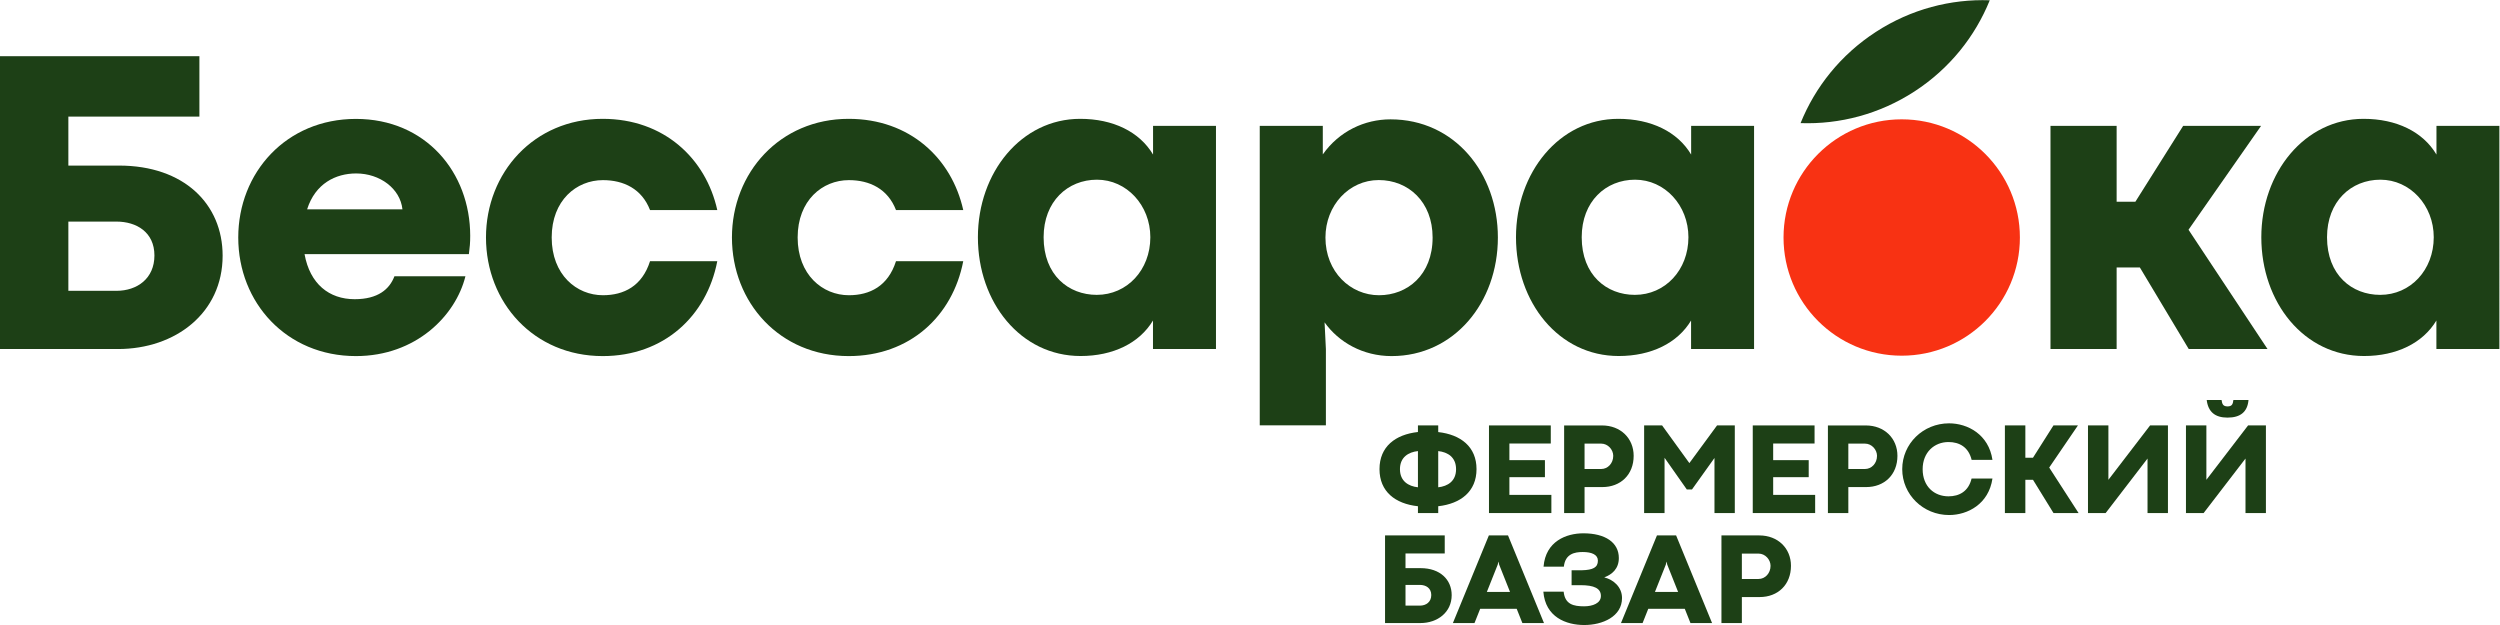 <?xml version="1.0" encoding="UTF-8" standalone="no"?> <svg xmlns:inkscape="http://www.inkscape.org/namespaces/inkscape" xmlns:sodipodi="http://sodipodi.sourceforge.net/DTD/sodipodi-0.dtd" xmlns="http://www.w3.org/2000/svg" xmlns:svg="http://www.w3.org/2000/svg" version="1.1" id="svg2" xml:space="preserve" width="584.033" height="146.013" viewBox="0 0 584.033 146.013" sodipodi:docname="40c5649e1d8267663e52c28fbf7fde2b.eps"><defs id="defs6"></defs><g id="g8" inkscape:groupmode="layer" inkscape:label="ink_ext_XXXXXX" transform="matrix(1.333,0,0,-1.333,-0.119,146.157)"><g id="g10" transform="scale(0.1)"><path d="m 207.633,484.762 c 100.855,0 183.422,63.246 183.422,163.59 0,90.293 -67.496,157.918 -181.621,157.918 h -88.746 v 85.785 H 350.352 V 997.934 H 0.895 V 484.762 Z m -86.945,223.355 h 84.238 c 35.164,0 66.594,-18.551 66.594,-59.383 0,-40.445 -30.27,-61.957 -66.594,-61.957 h -84.238 v 121.34" style="fill:#1d4016;fill-opacity:1;fill-rule:nonzero;stroke:none" id="path12"></path><path d="m 824.949,683.129 c 0,111.289 -78.058,204.934 -200.297,204.934 -122.109,0 -206.218,-94.032 -206.218,-207.899 0,-114.125 84.496,-207.766 206.218,-207.766 104.852,0 174.664,70.457 191.926,139.883 h -124.43 c -8.628,-22.797 -28.98,-40.187 -69.683,-40.187 -44.828,0 -78.445,26.793 -87.848,78.961 h 288.012 c 1.551,12.105 2.32,19.578 2.32,32.074 z m -285.824,46.5 c 14.297,45.207 50.105,62.855 85.918,62.855 41.859,0 77.281,-26.66 81.145,-62.855 H 539.125" style="fill:#1d4016;fill-opacity:1;fill-rule:nonzero;stroke:none" id="path14"></path><path d="m 1057.14,472.398 c 107.16,0 182.26,70.071 200.81,166.29 h -117.86 c -13.91,-43.793 -45.98,-59.637 -82.57,-59.637 -46.11,0 -89.774,35.808 -89.774,101.242 0,65.047 43.404,100.473 89.774,100.473 36.59,0 68.27,-15.457 82.57,-52.43 h 117.86 c -20.09,90.555 -93.65,159.852 -200.81,159.852 -120.695,0 -204.55,-94.543 -204.55,-207.895 0,-114.121 83.855,-207.895 204.55,-207.895" style="fill:#1d4016;fill-opacity:1;fill-rule:nonzero;stroke:none" id="path16"></path><path d="m 1488.2,472.398 c 107.17,0 182.26,70.071 200.81,166.29 h -117.86 c -13.91,-43.793 -45.98,-59.637 -82.56,-59.637 -46.12,0 -89.79,35.808 -89.79,101.242 0,65.047 43.41,100.473 89.79,100.473 36.58,0 68.26,-15.457 82.56,-52.43 h 117.86 c -20.09,90.555 -93.64,159.852 -200.81,159.852 -120.69,0 -204.55,-94.543 -204.55,-207.895 0,-114.121 83.86,-207.895 204.55,-207.895" style="fill:#1d4016;fill-opacity:1;fill-rule:nonzero;stroke:none" id="path18"></path><path d="m 1894.66,472.523 c 57.06,0 103.18,22.672 126.88,62.215 v -49.976 h 110.39 V 875.824 H 2021.66 V 825.59 c -23.7,39.93 -70.07,62.598 -127.77,62.598 -102.92,0 -179.18,-93.77 -179.18,-207.508 0,-114.508 75.1,-208.157 179.95,-208.157 z M 1923,579.695 c -49.46,0 -93.13,34.649 -93.13,100.985 0,62.859 42.25,100.855 93.52,100.855 52.04,0 93.51,-44.824 93.51,-100.855 0,-57.321 -40.7,-100.985 -93.9,-100.985" style="fill:#1d4016;fill-opacity:1;fill-rule:nonzero;stroke:none" id="path20"></path><path d="m 2324.57,351.063 v 133.441 l -2.32,47.016 c 24.6,-34.653 66.98,-59.122 117.47,-59.122 109.1,0 186.26,93.383 186.26,207.766 0,113.223 -76,207.125 -188.19,207.125 -45.34,0 -89.91,-20.738 -118.64,-61.441 v 49.976 H 2208.64 V 351.063 Z m 93.13,227.988 c -50.11,0 -93.91,40.961 -93.91,101.113 0,56.418 41.48,100.727 93.39,100.727 51.78,0 94.41,-37.996 94.41,-100.727 0,-65.691 -44.31,-101.113 -93.89,-101.113" style="fill:#1d4016;fill-opacity:1;fill-rule:nonzero;stroke:none" id="path22"></path><path d="m 2837.68,472.523 c 57.06,0 103.18,22.672 126.87,62.215 v -49.976 h 110.4 V 875.824 H 2964.68 V 825.59 c -23.7,39.93 -70.07,62.598 -127.77,62.598 -102.92,0 -179.18,-93.77 -179.18,-207.508 0,-114.508 75.1,-208.157 179.95,-208.157 z m 28.34,107.172 c -49.47,0 -93.13,34.649 -93.13,100.985 0,62.859 42.25,100.855 93.52,100.855 52.03,0 93.51,-44.824 93.51,-100.855 0,-57.321 -40.71,-100.985 -93.9,-100.985" style="fill:#1d4016;fill-opacity:1;fill-rule:nonzero;stroke:none" id="path24"></path><path d="m 3710.37,484.762 v 142.976 h 40.7 l 85.66,-142.976 h 138.08 l -138.47,209.054 127.14,182.008 h -136.54 l -83.73,-132.929 h -32.84 V 875.824 H 3594.44 V 484.762 h 115.93" style="fill:#1d4016;fill-opacity:1;fill-rule:nonzero;stroke:none" id="path26"></path><path d="m 4143.88,472.523 c 57.06,0 103.17,22.672 126.88,62.215 v -49.976 h 110.38 V 875.824 H 4270.89 V 825.59 c -23.7,39.93 -70.08,62.598 -127.78,62.598 -102.92,0 -179.17,-93.77 -179.17,-207.508 0,-114.508 75.09,-208.157 179.94,-208.157 z m 28.34,107.172 c -49.46,0 -93.13,34.649 -93.13,100.985 0,62.859 42.25,100.855 93.52,100.855 52.03,0 93.51,-44.824 93.51,-100.855 0,-57.321 -40.71,-100.985 -93.9,-100.985" style="fill:#1d4016;fill-opacity:1;fill-rule:nonzero;stroke:none" id="path28"></path><path d="m 2521.43,197.266 v 11.988 c 39.28,4.398 67.12,25.758 67.12,65.051 0,39.289 -27.84,60.535 -67.12,64.929 v 11.645 h -35.55 v -11.527 c -39.65,-4.395 -67.37,-25.641 -67.37,-65.047 0,-39.407 27.61,-60.77 67.37,-65.051 v -11.988 z m -35.55,45.187 c -16.62,1.813 -31.51,10.723 -31.51,31.735 0,21.011 14.89,29.921 31.51,31.734 z m 35.55,63.469 c 16.61,-1.813 31.27,-10.723 31.27,-31.734 0,-21.012 -14.66,-29.922 -31.27,-31.735 v 63.469" style="fill:#1d4016;fill-opacity:1;fill-rule:nonzero;stroke:none" id="path30"></path><path d="m 2719.73,197.305 v 31.847 h -73.57 v 31.039 h 62.27 v 29.844 h -62.27 v 29.149 h 72.53 v 31.695 H 2610.38 V 197.305 h 109.35" style="fill:#1d4016;fill-opacity:1;fill-rule:nonzero;stroke:none" id="path32"></path><path d="m 2777.88,197.266 v 45.574 h 31.19 c 31.97,0 54.87,21.672 54.87,54.754 0,30.883 -23.14,53.25 -55.33,53.25 h -66.52 V 197.266 Z m 0,121.726 h 29.26 c 11.76,0 21.02,-10.64 21.02,-21.398 0,-12.996 -9.37,-23.059 -21.02,-23.059 h -29.26 v 44.457" style="fill:#1d4016;fill-opacity:1;fill-rule:nonzero;stroke:none" id="path34"></path><path d="m 2918.08,197.266 v 96.894 l 39.02,-55.562 h 9.02 l 39.45,55.254 v -96.586 h 35.62 v 153.613 h -31.12 l -48.46,-65.973 v -0.113 l -47.81,66.086 h -31.51 V 197.266 h 35.79" style="fill:#1d4016;fill-opacity:1;fill-rule:nonzero;stroke:none" id="path36"></path><path d="m 3182.01,197.305 v 31.847 h -73.57 v 31.039 h 62.27 v 29.844 h -62.27 v 29.149 h 72.53 v 31.695 H 3072.66 V 197.305 h 109.35" style="fill:#1d4016;fill-opacity:1;fill-rule:nonzero;stroke:none" id="path38"></path><path d="m 3240.16,197.266 v 45.574 h 31.19 c 31.96,0 54.86,21.672 54.86,54.754 0,30.883 -23.13,53.25 -55.32,53.25 h -66.52 V 197.266 Z m 0,121.726 h 29.26 c 11.76,0 21.01,-10.64 21.01,-21.398 0,-12.996 -9.36,-23.059 -21.01,-23.059 h -29.26 v 44.457" style="fill:#1d4016;fill-opacity:1;fill-rule:nonzero;stroke:none" id="path40"></path><path d="m 3416.75,193.832 c 32.62,0 69.45,19.316 76,63.969 h -36.59 c -5.32,-22.403 -21.48,-31.192 -40.45,-31.192 -24.83,0 -45.3,17.118 -45.3,47.539 0,29.614 20.47,47.618 45.3,47.618 19.09,0 35.13,-8.907 40.56,-31.309 h 36.48 c -6.55,44.77 -43.72,64.086 -76,64.086 -45.54,0 -82.13,-35.703 -82.13,-80.316 0,-44.457 36.59,-80.395 82.13,-80.395" style="fill:#1d4016;fill-opacity:1;fill-rule:nonzero;stroke:none" id="path42"></path><path d="m 3514.54,197.266 h 35.85 v 58.297 h 13.42 l 35.94,-58.297 h 43.95 l -51.51,79.777 50.36,73.836 h -42.92 l -35.93,-56.68 h -13.31 v 56.68 h -35.85 V 197.266" style="fill:#1d4016;fill-opacity:1;fill-rule:nonzero;stroke:none" id="path44"></path><path d="m 3800.29,350.879 h -31.27 l -73.07,-95.316 v 95.316 h -35.78 V 197.266 h 30.92 l 73.3,95.429 h 0.12 v -95.429 h 35.78 v 153.613" style="fill:#1d4016;fill-opacity:1;fill-rule:nonzero;stroke:none" id="path46"></path><path d="m 3904.63,364.566 c 22.9,0 35.05,10.145 36.86,30.926 H 3915 c -0.89,-7.25 -2.35,-11.297 -10.37,-11.297 -7.87,0.118 -9.33,4.203 -10.38,11.297 h -26.02 c 2.47,-20.781 14.54,-30.926 36.4,-30.926 z m 67.36,-13.687 h -31.27 l -73.07,-95.316 v 95.316 h -35.78 V 197.266 h 30.92 l 73.3,95.429 h 0.12 v -95.429 h 35.78 v 153.613" style="fill:#1d4016;fill-opacity:1;fill-rule:nonzero;stroke:none" id="path48"></path><path d="m 2490.12,4.516 c 30.19,0 54.9,18.934 54.9,48.969 0,27.031 -20.2,47.274 -54.36,47.274 h -26.57 v 25.68 h 68.75 v 31.695 H 2428.23 V 4.516 Z m -26.03,66.863 h 25.21 c 10.53,0 19.94,-5.555 19.94,-17.777 0,-12.105 -9.06,-18.547 -19.94,-18.547 h -25.21 v 36.324" style="fill:#1d4016;fill-opacity:1;fill-rule:nonzero;stroke:none" id="path50"></path><path d="M 2706.78,4.516 2643.73,158.133 h -33.54 L 2547.14,4.516 h 37.87 L 2594.96,29.5 h 64 l 9.95,-24.984 z m -81.01,102.566 1.03,4.742 h 0.31 l 1.05,-4.742 19.08,-47.969 h -40.56 l 19.09,47.969" style="fill:#1d4016;fill-opacity:1;fill-rule:nonzero;stroke:none" id="path52"></path><path d="m 2777.07,33.859 c -18.32,0 -33.55,3.277 -35.82,25.68 h -35.59 c 3.51,-44.648 39.87,-58.457 71.75,-58.457 31.85,0 66.13,14.695 66.13,47.316 0,19.043 -14.69,32.117 -31.15,36.164 13.68,5.055 25.56,15.156 25.56,33.895 0,27.297 -23.83,43.34 -62.12,43.34 -29.84,0 -66.2,-13.805 -69.83,-58.457 h 35.59 c 2.39,22.441 18.86,25.68 33.09,25.68 15.96,0 26.56,-4.704 26.56,-15.153 0,-11.992 -8.71,-16.273 -27.8,-16.812 h -18.28 V 70.914 h 15.58 c 24.06,0 35.78,-5.629 35.78,-18.93 0,-12.727 -14.34,-18.125 -29.45,-18.125" style="fill:#1d4016;fill-opacity:1;fill-rule:nonzero;stroke:none" id="path54"></path><path d="M 3001.36,4.516 2938.32,158.133 h -33.55 L 2841.73,4.516 h 37.86 L 2889.54,29.5 h 64.01 l 9.95,-24.984 z m -81.01,102.566 1.04,4.742 h 0.31 l 1.04,-4.742 19.08,-47.969 h -40.56 l 19.09,47.969" style="fill:#1d4016;fill-opacity:1;fill-rule:nonzero;stroke:none" id="path56"></path><path d="M 3053.57,4.516 V 50.094 h 31.19 c 31.97,0 54.87,21.668 54.87,54.754 0,30.882 -23.13,53.246 -55.33,53.246 h -66.51 V 4.516 Z m 0,121.73 h 29.27 c 11.76,0 21.01,-10.641 21.01,-21.398 0,-12.996 -9.37,-23.063 -21.01,-23.063 h -29.27 v 44.461" style="fill:#1d4016;fill-opacity:1;fill-rule:nonzero;stroke:none" id="path58"></path><path d="m 3333.7,887.324 c 114.39,0 207.12,-92.726 207.12,-207.113 0,-114.391 -92.73,-207.117 -207.12,-207.117 -114.39,0 -207.11,92.726 -207.11,207.117 0,114.387 92.72,207.113 207.11,207.113" style="fill:#f83213;fill-opacity:1;fill-rule:evenodd;stroke:none" id="path60"></path><path d="m 3356.09,936.184 c 61.66,40.039 106.3,96.436 131.91,159.786 -68.29,2.38 -137.97,-15.46 -199.63,-55.5 -61.66,-40.04 -106.3,-96.435 -131.91,-159.79 68.29,-2.371 137.97,15.465 199.63,55.504" style="fill:#1d4016;fill-opacity:1;fill-rule:evenodd;stroke:none" id="path62"></path></g></g></svg> 